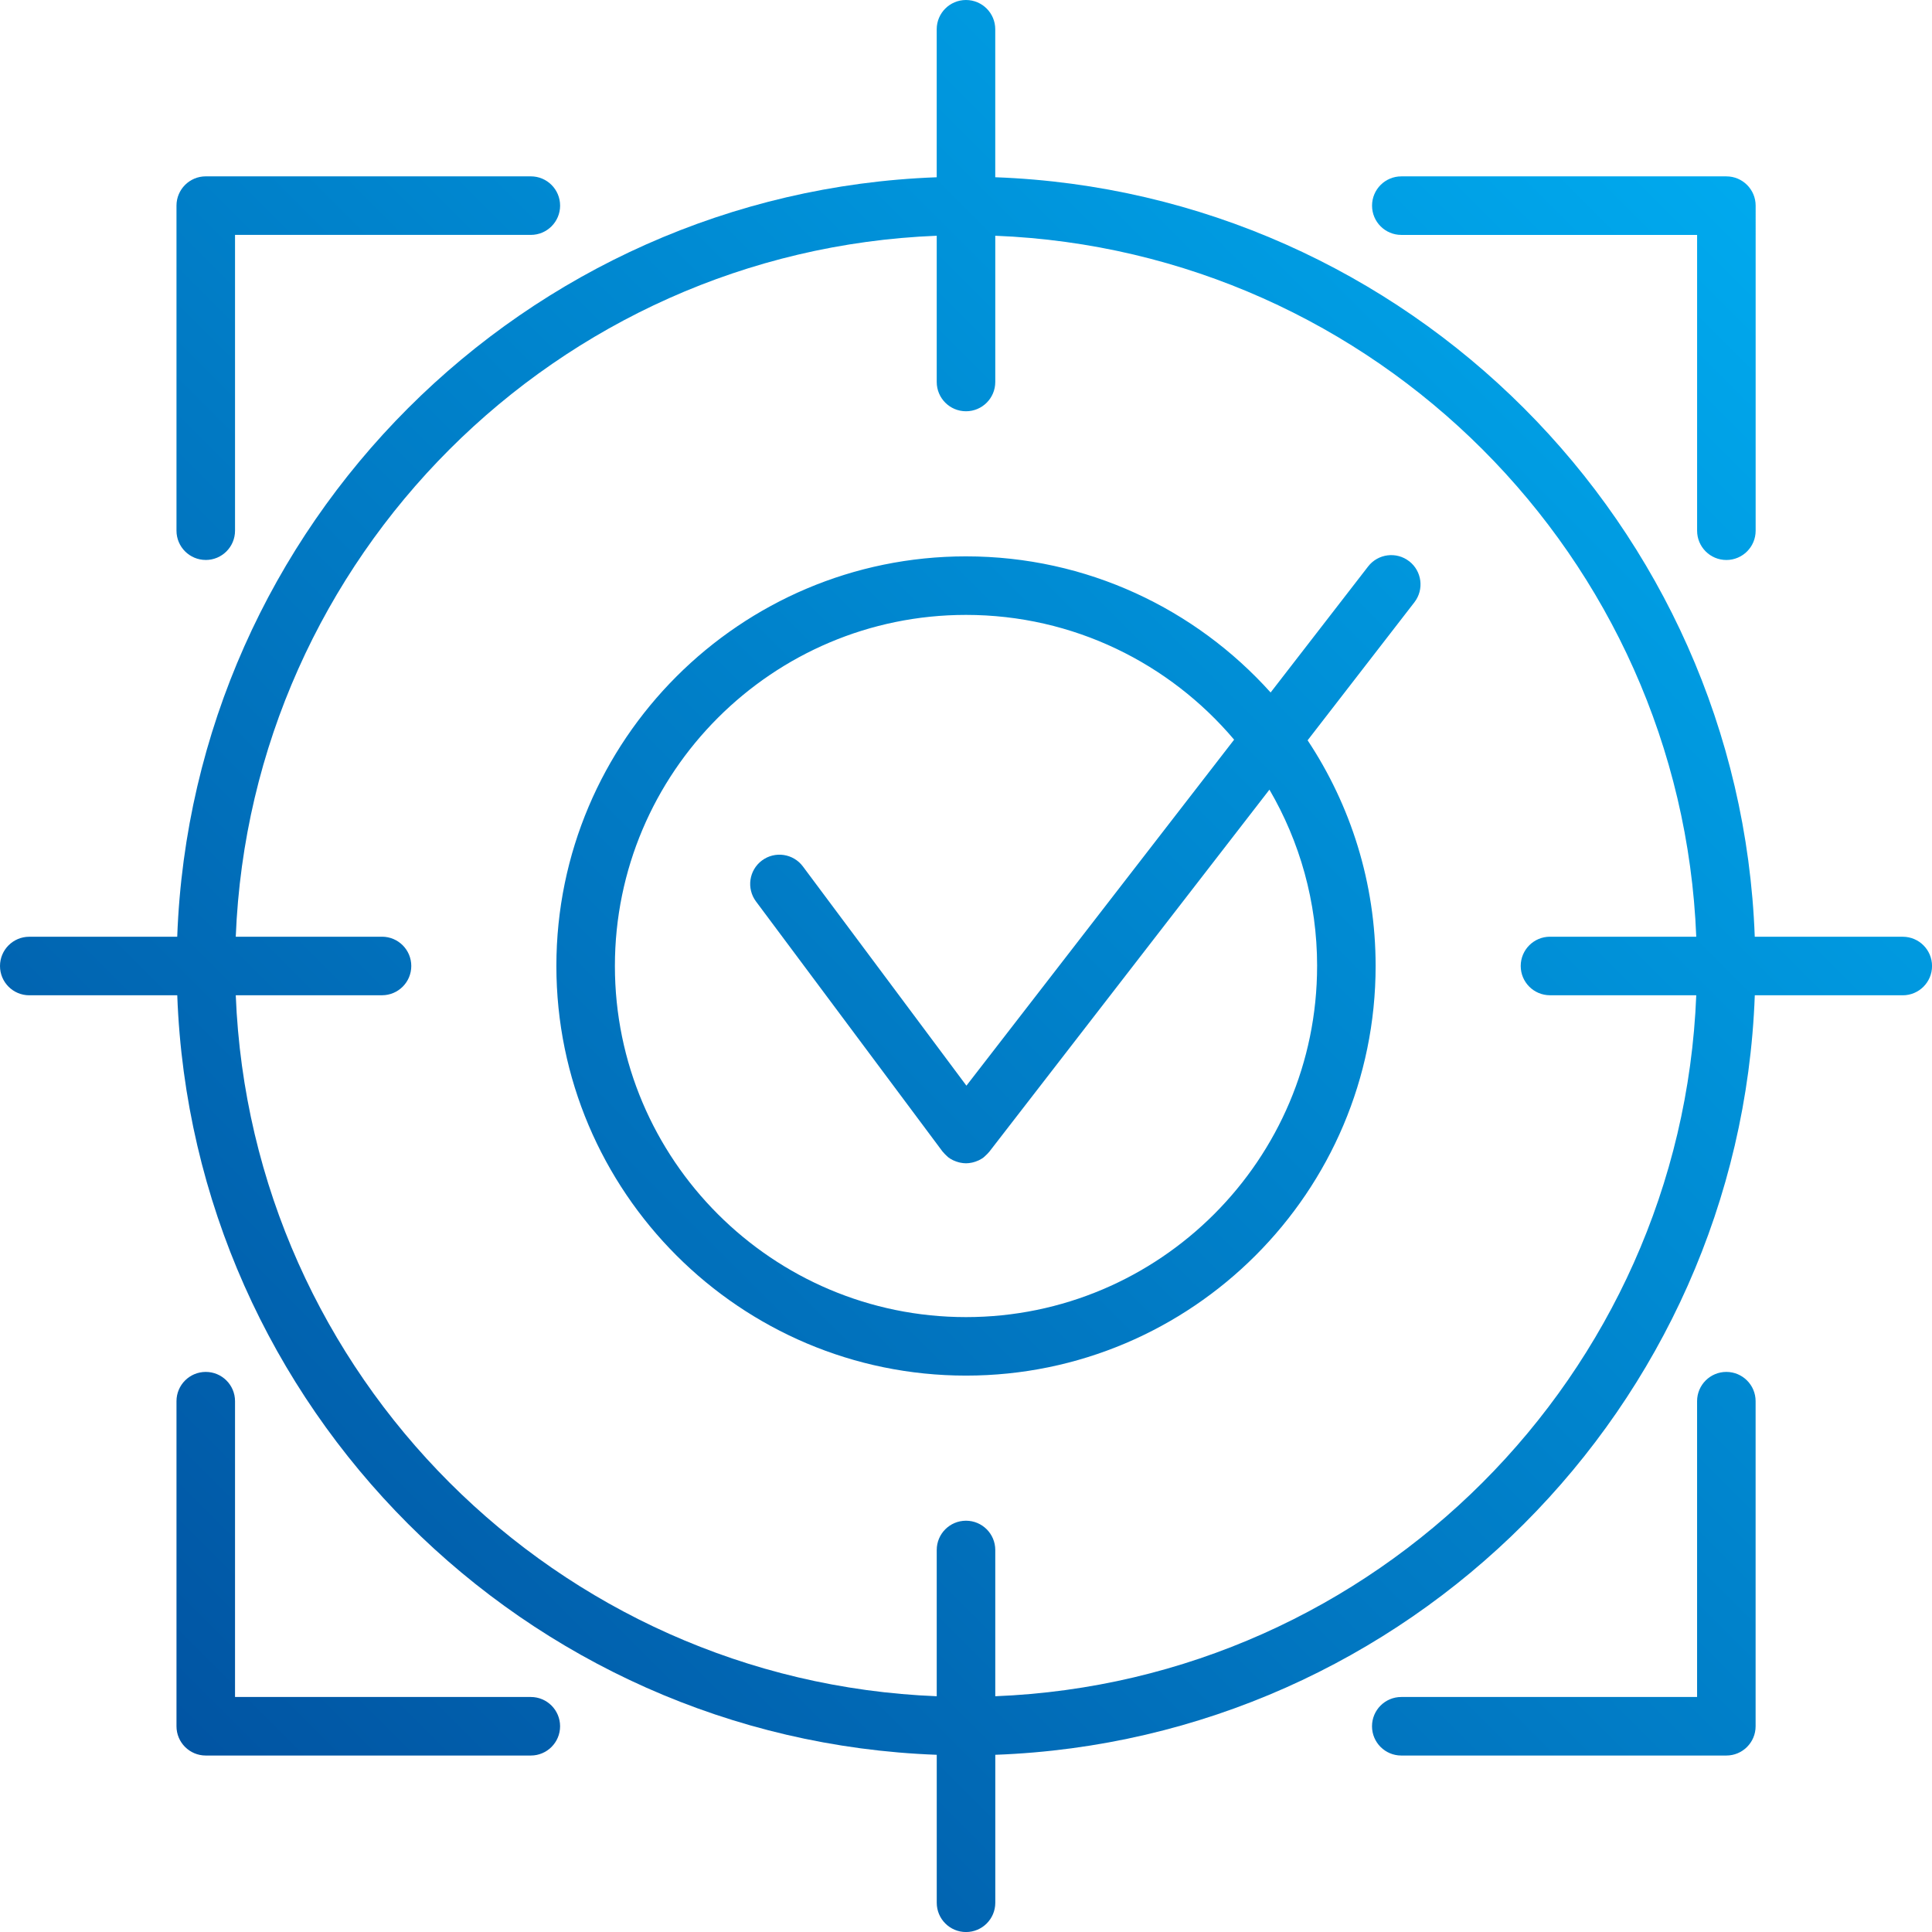 <?xml version="1.0" encoding="UTF-8"?>
<svg id="Ebene_1" xmlns="http://www.w3.org/2000/svg" xmlns:xlink="http://www.w3.org/1999/xlink" baseProfile="tiny" version="1.2" viewBox="0 0 100 100">
  <!-- Generator: Adobe Illustrator 29.5.1, SVG Export Plug-In . SVG Version: 2.1.0 Build 141)  -->
  <defs>
    <linearGradient id="Neues_Verlaufsfeld_1" data-name="Neues Verlaufsfeld 1" x1="39.496" y1="130.797" x2="129.011" y2="41.282" gradientUnits="userSpaceOnUse">
      <stop offset="0" stop-color="#014f9e"/>
      <stop offset="1" stop-color="#00adf1"/>
    </linearGradient>
    <linearGradient id="Neues_Verlaufsfeld_11" data-name="Neues Verlaufsfeld 1" x1="4.35" y1="95.65" x2="93.865" y2="6.135" xlink:href="#Neues_Verlaufsfeld_1"/>
    <linearGradient id="Neues_Verlaufsfeld_12" data-name="Neues Verlaufsfeld 1" x1="-30.797" y1="60.504" x2="58.718" y2="-29.011" xlink:href="#Neues_Verlaufsfeld_1"/>
    <linearGradient id="Neues_Verlaufsfeld_13" data-name="Neues Verlaufsfeld 1" x1="4.35" y1="95.65" x2="93.865" y2="6.135" xlink:href="#Neues_Verlaufsfeld_1"/>
    <linearGradient id="Neues_Verlaufsfeld_14" data-name="Neues Verlaufsfeld 1" x1="4.35" y1="95.651" x2="93.865" y2="6.136" xlink:href="#Neues_Verlaufsfeld_1"/>
    <linearGradient id="Neues_Verlaufsfeld_15" data-name="Neues Verlaufsfeld 1" x1="4.35" y1="95.65" x2="93.865" y2="6.135" xlink:href="#Neues_Verlaufsfeld_1"/>
  </defs>
  <path d="M89.356,71.01c-.837,0-1.515.678-1.515,1.515v15.311h-15.311c-.837,0-1.515.678-1.515,1.515s.678,1.515,1.515,1.515h16.825c.837,0,1.515-.678,1.515-1.515v-16.826c0-.837-.678-1.515-1.515-1.515Z" fill="url(#Neues_Verlaufsfeld_1)"/>
  <path d="M72.531,12.159h15.311v15.311c0,.837.678,1.515,1.515,1.515s1.515-.678,1.515-1.515V10.644c0-.837-.678-1.515-1.515-1.515h-16.825c-.837,0-1.515.678-1.515,1.515s.678,1.515,1.515,1.515Z" fill="url(#Neues_Verlaufsfeld_11)"/>
  <path d="M10.65,28.984c.837,0,1.515-.678,1.515-1.515v-15.311h15.311c.837,0,1.515-.678,1.515-1.515s-.678-1.515-1.515-1.515H10.65c-.837,0-1.515.678-1.515,1.515v16.825c0,.837.678,1.515,1.515,1.515Z" fill="url(#Neues_Verlaufsfeld_12)"/>
  <path d="M27.476,87.836h-15.311v-15.311c0-.837-.678-1.515-1.515-1.515s-1.515.678-1.515,1.515v16.826c0,.837.678,1.515,1.515,1.515h16.825c.837,0,1.515-.678,1.515-1.515s-.678-1.515-1.515-1.515Z" fill="url(#Neues_Verlaufsfeld_13)"/>
  <path d="M98.485,48.485h-7.659c-.782-21.329-17.982-38.529-39.312-39.311V1.515c0-.837-.678-1.515-1.515-1.515s-1.515.678-1.515,1.515v7.66c-21.329.782-38.529,17.982-39.311,39.311H1.515c-.837,0-1.515.678-1.515,1.515s.678,1.515,1.515,1.515h7.66c.782,21.33,17.982,38.53,39.311,39.312v7.659c0,.837.678,1.515,1.515,1.515s1.515-.678,1.515-1.515v-7.659c21.33-.782,38.53-17.982,39.312-39.312h7.659c.837,0,1.515-.678,1.515-1.515s-.678-1.515-1.515-1.515ZM51.515,87.797v-7.57c0-.837-.678-1.515-1.515-1.515s-1.515.678-1.515,1.515v7.57c-19.659-.779-35.503-16.624-36.282-36.283h7.57c.837,0,1.515-.678,1.515-1.515s-.678-1.515-1.515-1.515h-7.57c.779-19.659,16.623-35.503,36.282-36.282v7.57c0,.837.678,1.515,1.515,1.515s1.515-.678,1.515-1.515v-7.57c19.659.779,35.504,16.623,36.283,36.282h-7.571c-.837,0-1.515.678-1.515,1.515s.678,1.515,1.515,1.515h7.571c-.779,19.659-16.624,35.504-36.283,36.283Z" fill="url(#Neues_Verlaufsfeld_14)"/>
  <path d="M72.938,29.05c-.662-.513-1.613-.39-2.125.271l-5.046,6.522c-3.884-4.322-9.513-7.046-15.767-7.046-11.691,0-21.202,9.511-21.202,21.202s9.511,21.202,21.202,21.202,21.202-9.511,21.202-21.202c0-4.314-1.298-8.329-3.52-11.681l5.527-7.144c.512-.662.39-1.613-.271-2.125ZM68.173,50c0,10.02-8.153,18.173-18.173,18.173s-18.173-8.153-18.173-18.173,8.153-18.173,18.173-18.173c5.56,0,10.541,2.512,13.878,6.458l-13.856,17.909-8.464-11.347c-.5-.67-1.449-.808-2.12-.308-.67.5-.808,1.449-.308,2.12l9.656,12.945c.009.012.02.02.03.031.049.062.105.118.164.172.026.024.049.051.076.072.006.005.011.012.018.017.077.06.159.109.243.151.02.01.041.017.061.026.078.035.158.064.239.085.026.007.051.013.077.019.101.021.204.035.306.035,0,0,0,0,.001,0s0,0,.001,0c.1,0,.201-.014.3-.034.025-.005.05-.012.074-.018.081-.021.16-.048.238-.083.019-.008.038-.015.057-.024.081-.04.16-.086.235-.142.008-.006.013-.013.021-.019.029-.023.055-.051.083-.076.057-.051.111-.104.159-.162.009-.011.021-.019.03-.031l14.507-18.751c1.566,2.684,2.468,5.801,2.468,9.126Z" fill="url(#Neues_Verlaufsfeld_15)"/>
</svg>